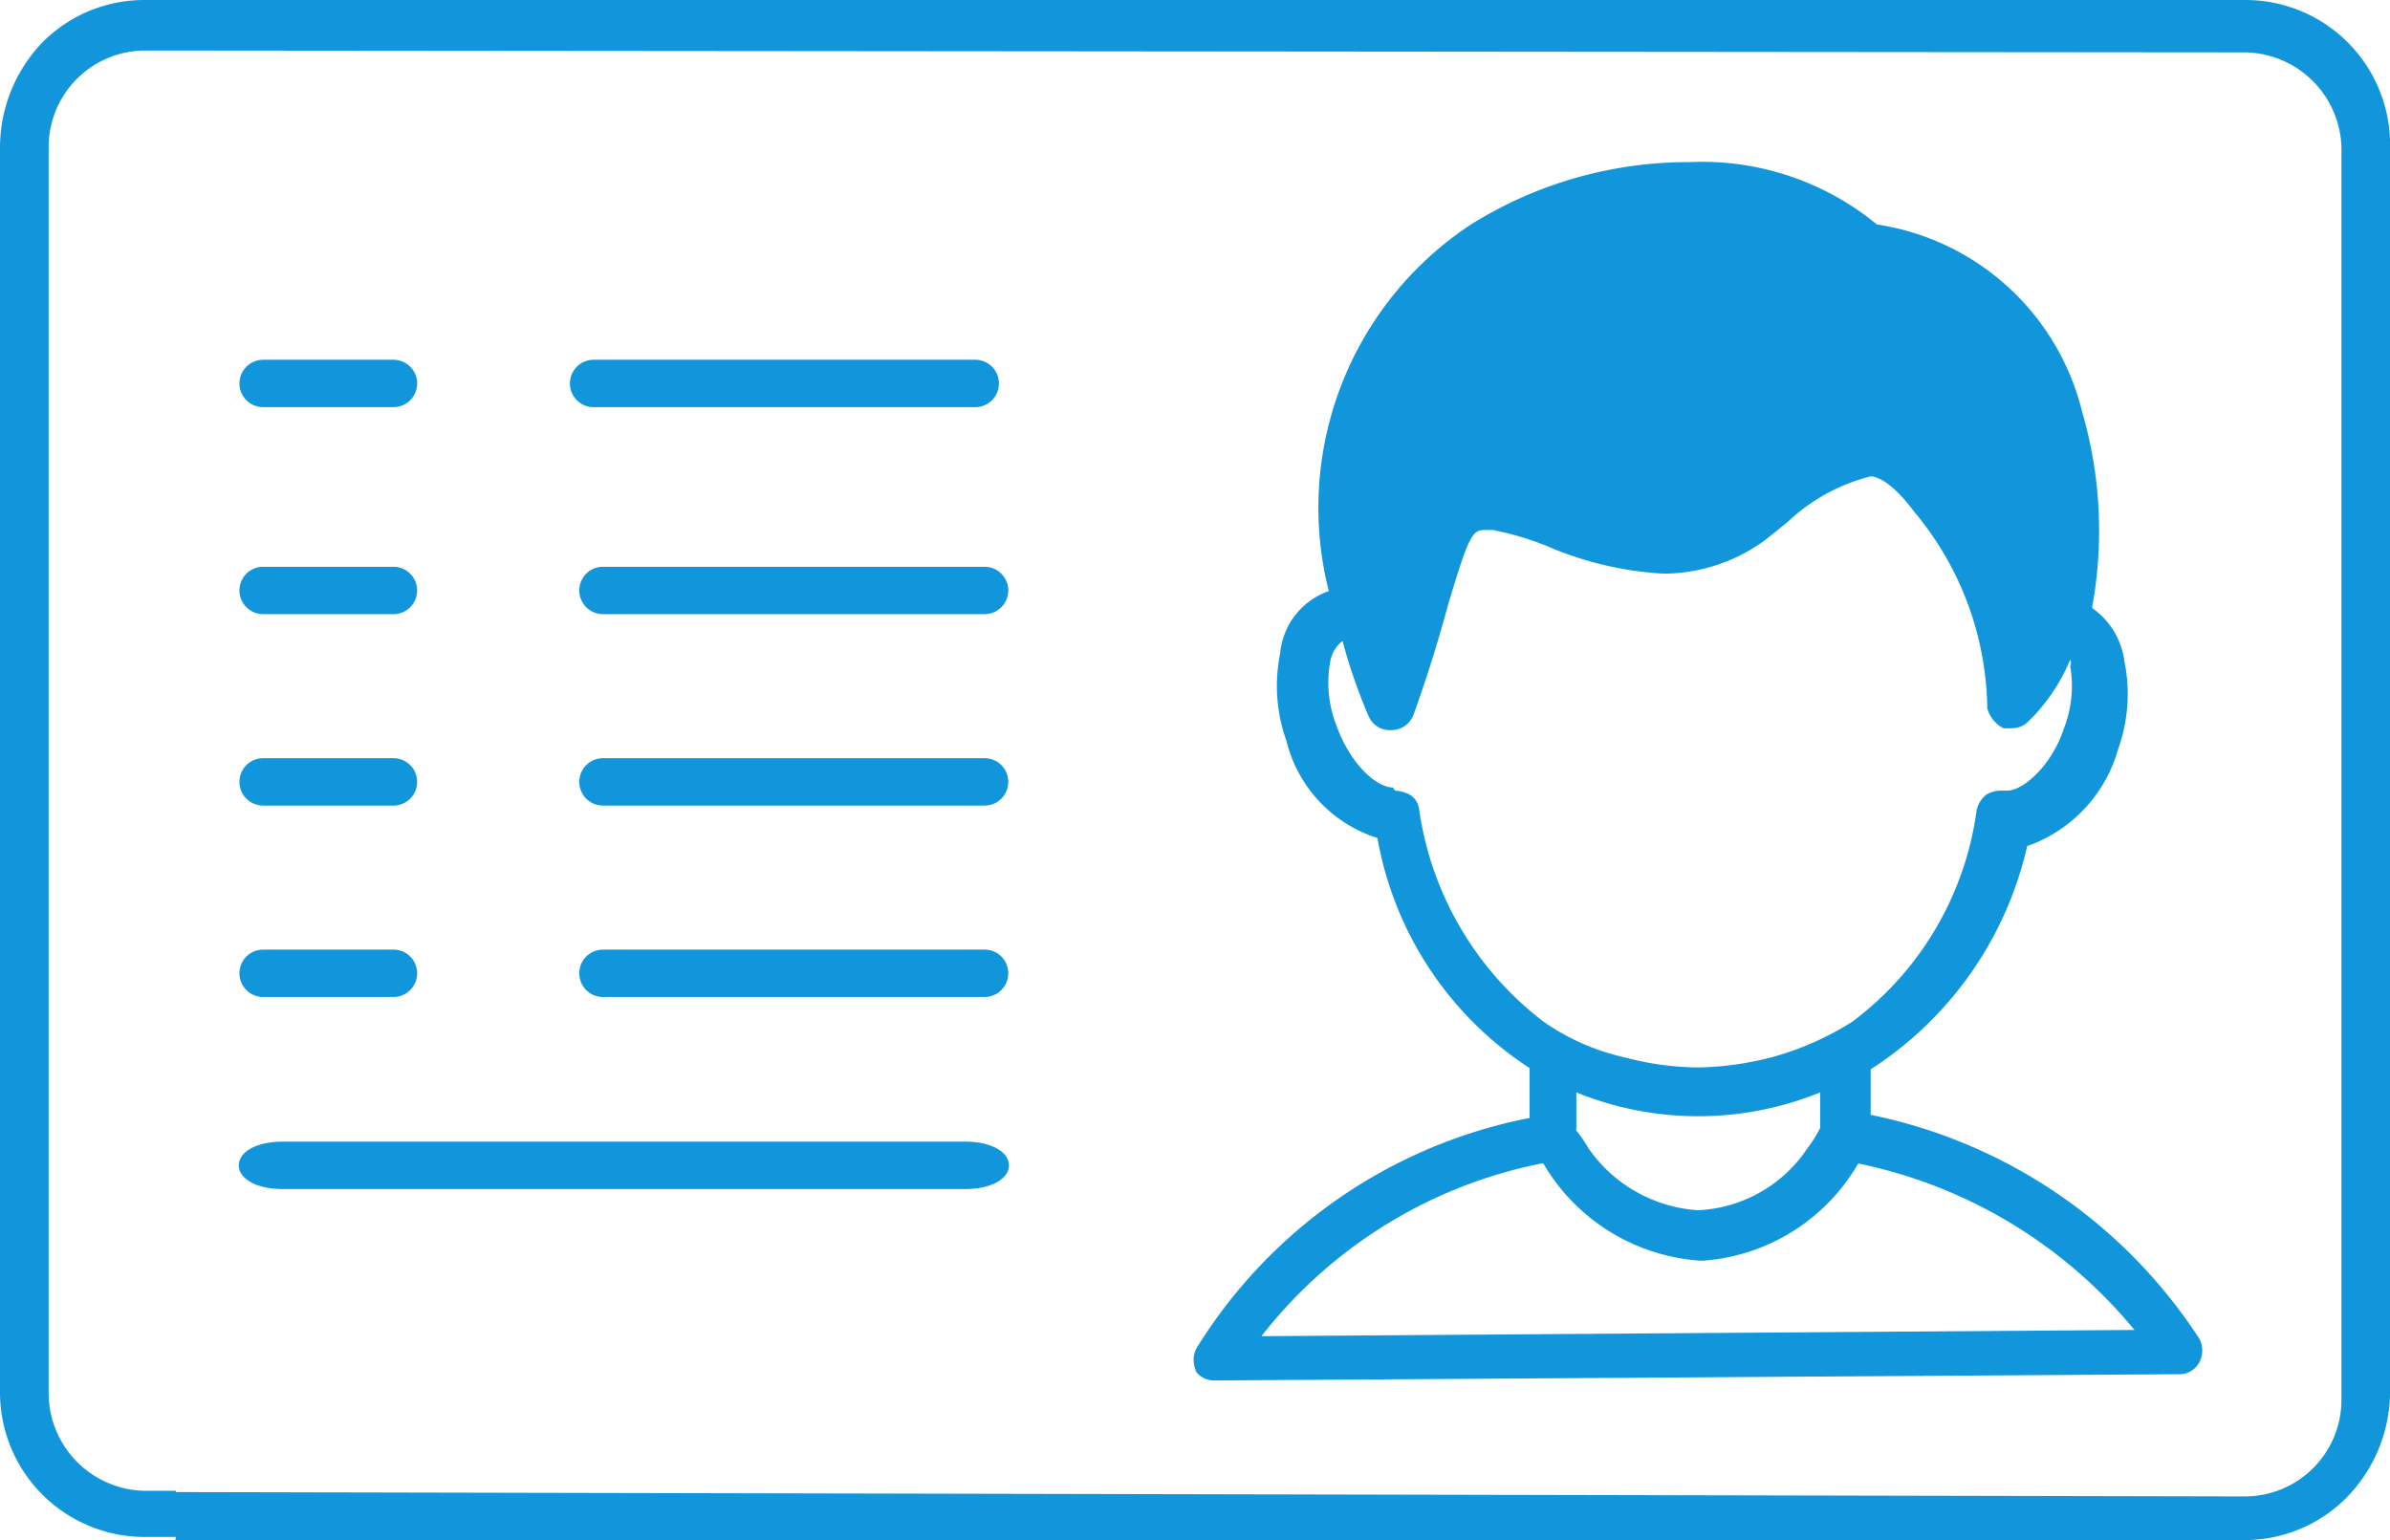 <?xml version="1.0" standalone="no"?><!DOCTYPE svg PUBLIC "-//W3C//DTD SVG 1.1//EN" "http://www.w3.org/Graphics/SVG/1.1/DTD/svg11.dtd"><svg t="1612083740005" class="icon" viewBox="0 0 1589 1024" version="1.1" xmlns="http://www.w3.org/2000/svg" p-id="3744" xmlns:xlink="http://www.w3.org/1999/xlink" width="397.25" height="256"><defs><style type="text/css"></style></defs><path d="M174.95 270.719a15.754 15.754 0 1 1 0-31.508h86.646a15.754 15.754 0 1 1 0 31.508z m219.724 0a15.754 15.754 0 1 1 0-31.508h253.719a15.754 15.754 0 1 1 0 31.508H395.089z m-219.724 137.639a15.754 15.754 0 1 1 0-31.508h86.646a15.754 15.754 0 1 1 0 31.508z m0 127.274a15.754 15.754 0 1 1 0-31.508h86.646a15.754 15.754 0 1 1 0 31.508z m0 127.274a15.754 15.754 0 1 1 0-31.508h86.646a15.754 15.754 0 1 1 0 31.508z m225.943-254.548a15.754 15.754 0 1 1 0-31.508h253.719a15.754 15.754 0 1 1 0 31.508z m0 127.274a15.754 15.754 0 1 1 0-31.508h253.719a15.754 15.754 0 1 1 0 31.508z m0 127.274a15.754 15.754 0 1 1 0-31.508h253.719a15.754 15.754 0 1 1 0 31.508z m-213.091 127.689c-16.998 0-29.02-6.633-29.02-15.754s12.023-15.754 29.02-15.754h453.958c16.998 0 29.02 6.633 29.02 15.754s-12.023 15.754-29.02 15.754H187.802zM795.567 912.065a16.583 16.583 0 0 1 0-15.754 335.805 335.805 0 0 1 221.382-152.978v-33.166a230.089 230.089 0 0 1-101.156-152.978 90.377 90.377 0 0 1-60.528-64.674 108.204 108.204 0 0 1-4.146-58.04 48.505 48.505 0 0 1 32.337-41.457 225.528 225.528 0 0 1 94.523-243.769 272.79 272.79 0 0 1 145.515-41.457 182.827 182.827 0 0 1 124.372 41.457 165.83 165.83 0 0 1 136.395 124.372 282.739 282.739 0 0 1 6.633 130.591 51.407 51.407 0 0 1 21.558 35.653 108.618 108.618 0 0 1-4.146 58.04 95.767 95.767 0 0 1-60.528 64.674A239.624 239.624 0 0 1 1243.722 710.997v30.264a341.609 341.609 0 0 1 218.48 148.832 16.583 16.583 0 0 1 0 15.754 14.925 14.925 0 0 1-13.681 7.877l-640.931 4.146a14.925 14.925 0 0 1-13.681-7.877z m229.259-138.468a313.832 313.832 0 0 0-186.144 114.837l580.403-4.146a321.709 321.709 0 0 0-183.656-110.691 129.762 129.762 0 0 1-104.058 64.674 131.005 131.005 0 0 1-105.302-64.674z m22.802-22.387a85.402 85.402 0 0 1 8.291 12.023 96.181 96.181 0 0 0 72.965 41.457 92.45 92.45 0 0 0 72.965-41.457 82.915 82.915 0 0 0 8.291-13.266v-23.631a215.164 215.164 0 0 1-162.098 0v24.874z m-120.226-225.528a25.289 25.289 0 0 1 9.535 2.487 13.266 13.266 0 0 1 6.633 10.364 215.578 215.578 0 0 0 82.915 140.955 152.563 152.563 0 0 0 53.895 23.631 196.093 196.093 0 0 0 48.505 6.633 207.287 207.287 0 0 0 48.505-6.633 196.923 196.923 0 0 0 53.895-23.631 210.604 210.604 0 0 0 82.915-140.955 18.241 18.241 0 0 1 6.633-10.364 19.9 19.9 0 0 1 9.535-2.487h4.146c10.779 0 29.849-16.998 37.726-41.457a77.94 77.94 0 0 0 4.146-41.457 4.56 4.56 0 0 0 0-4.146 124.372 124.372 0 0 1-28.191 41.457 15.339 15.339 0 0 1-10.779 4.146h-5.389a21.143 21.143 0 0 1-10.779-13.266 207.287 207.287 0 0 0-48.505-130.591q-16.168-21.558-28.191-23.631H1243.722a124.372 124.372 0 0 0-55.138 30.264l-14.925 12.023a114.837 114.837 0 0 1-67.576 22.387 226.357 226.357 0 0 1-78.354-18.656 197.752 197.752 0 0 0-35.239-10.364h-5.389c-8.291 0-10.779 4.146-24.46 50.163q-9.95 36.897-22.802 72.55a15.754 15.754 0 0 1-14.925 10.364 15.339 15.339 0 0 1-14.925-9.121 366.483 366.483 0 0 1-17.412-50.163 21.972 21.972 0 0 0-8.291 14.51 77.94 77.94 0 0 0 4.146 41.457c9.535 26.533 26.947 41.457 37.726 41.457z" p-id="3745" fill="#1296db"></path><path d="M116.91 1022.756v-30.678L1492.466 994.98a64.259 64.259 0 0 0 64.259-64.259v-829.148A65.088 65.088 0 0 0 1492.466 34.827L96.596 33.583A64.259 64.259 0 0 0 32.337 97.842v829.148a65.088 65.088 0 0 0 64.259 64.259h20.314v30.678h-20.314A96.181 96.181 0 0 1 0 926.99v-829.148A101.156 101.156 0 0 1 28.191 28.194 95.352 95.352 0 0 1 96.596 0.002H1492.466a96.181 96.181 0 0 1 96.596 96.596v829.148a101.156 101.156 0 0 1-28.191 69.234 95.352 95.352 0 0 1-68.405 29.02H116.495z" p-id="3746" fill="#1296db"></path></svg>